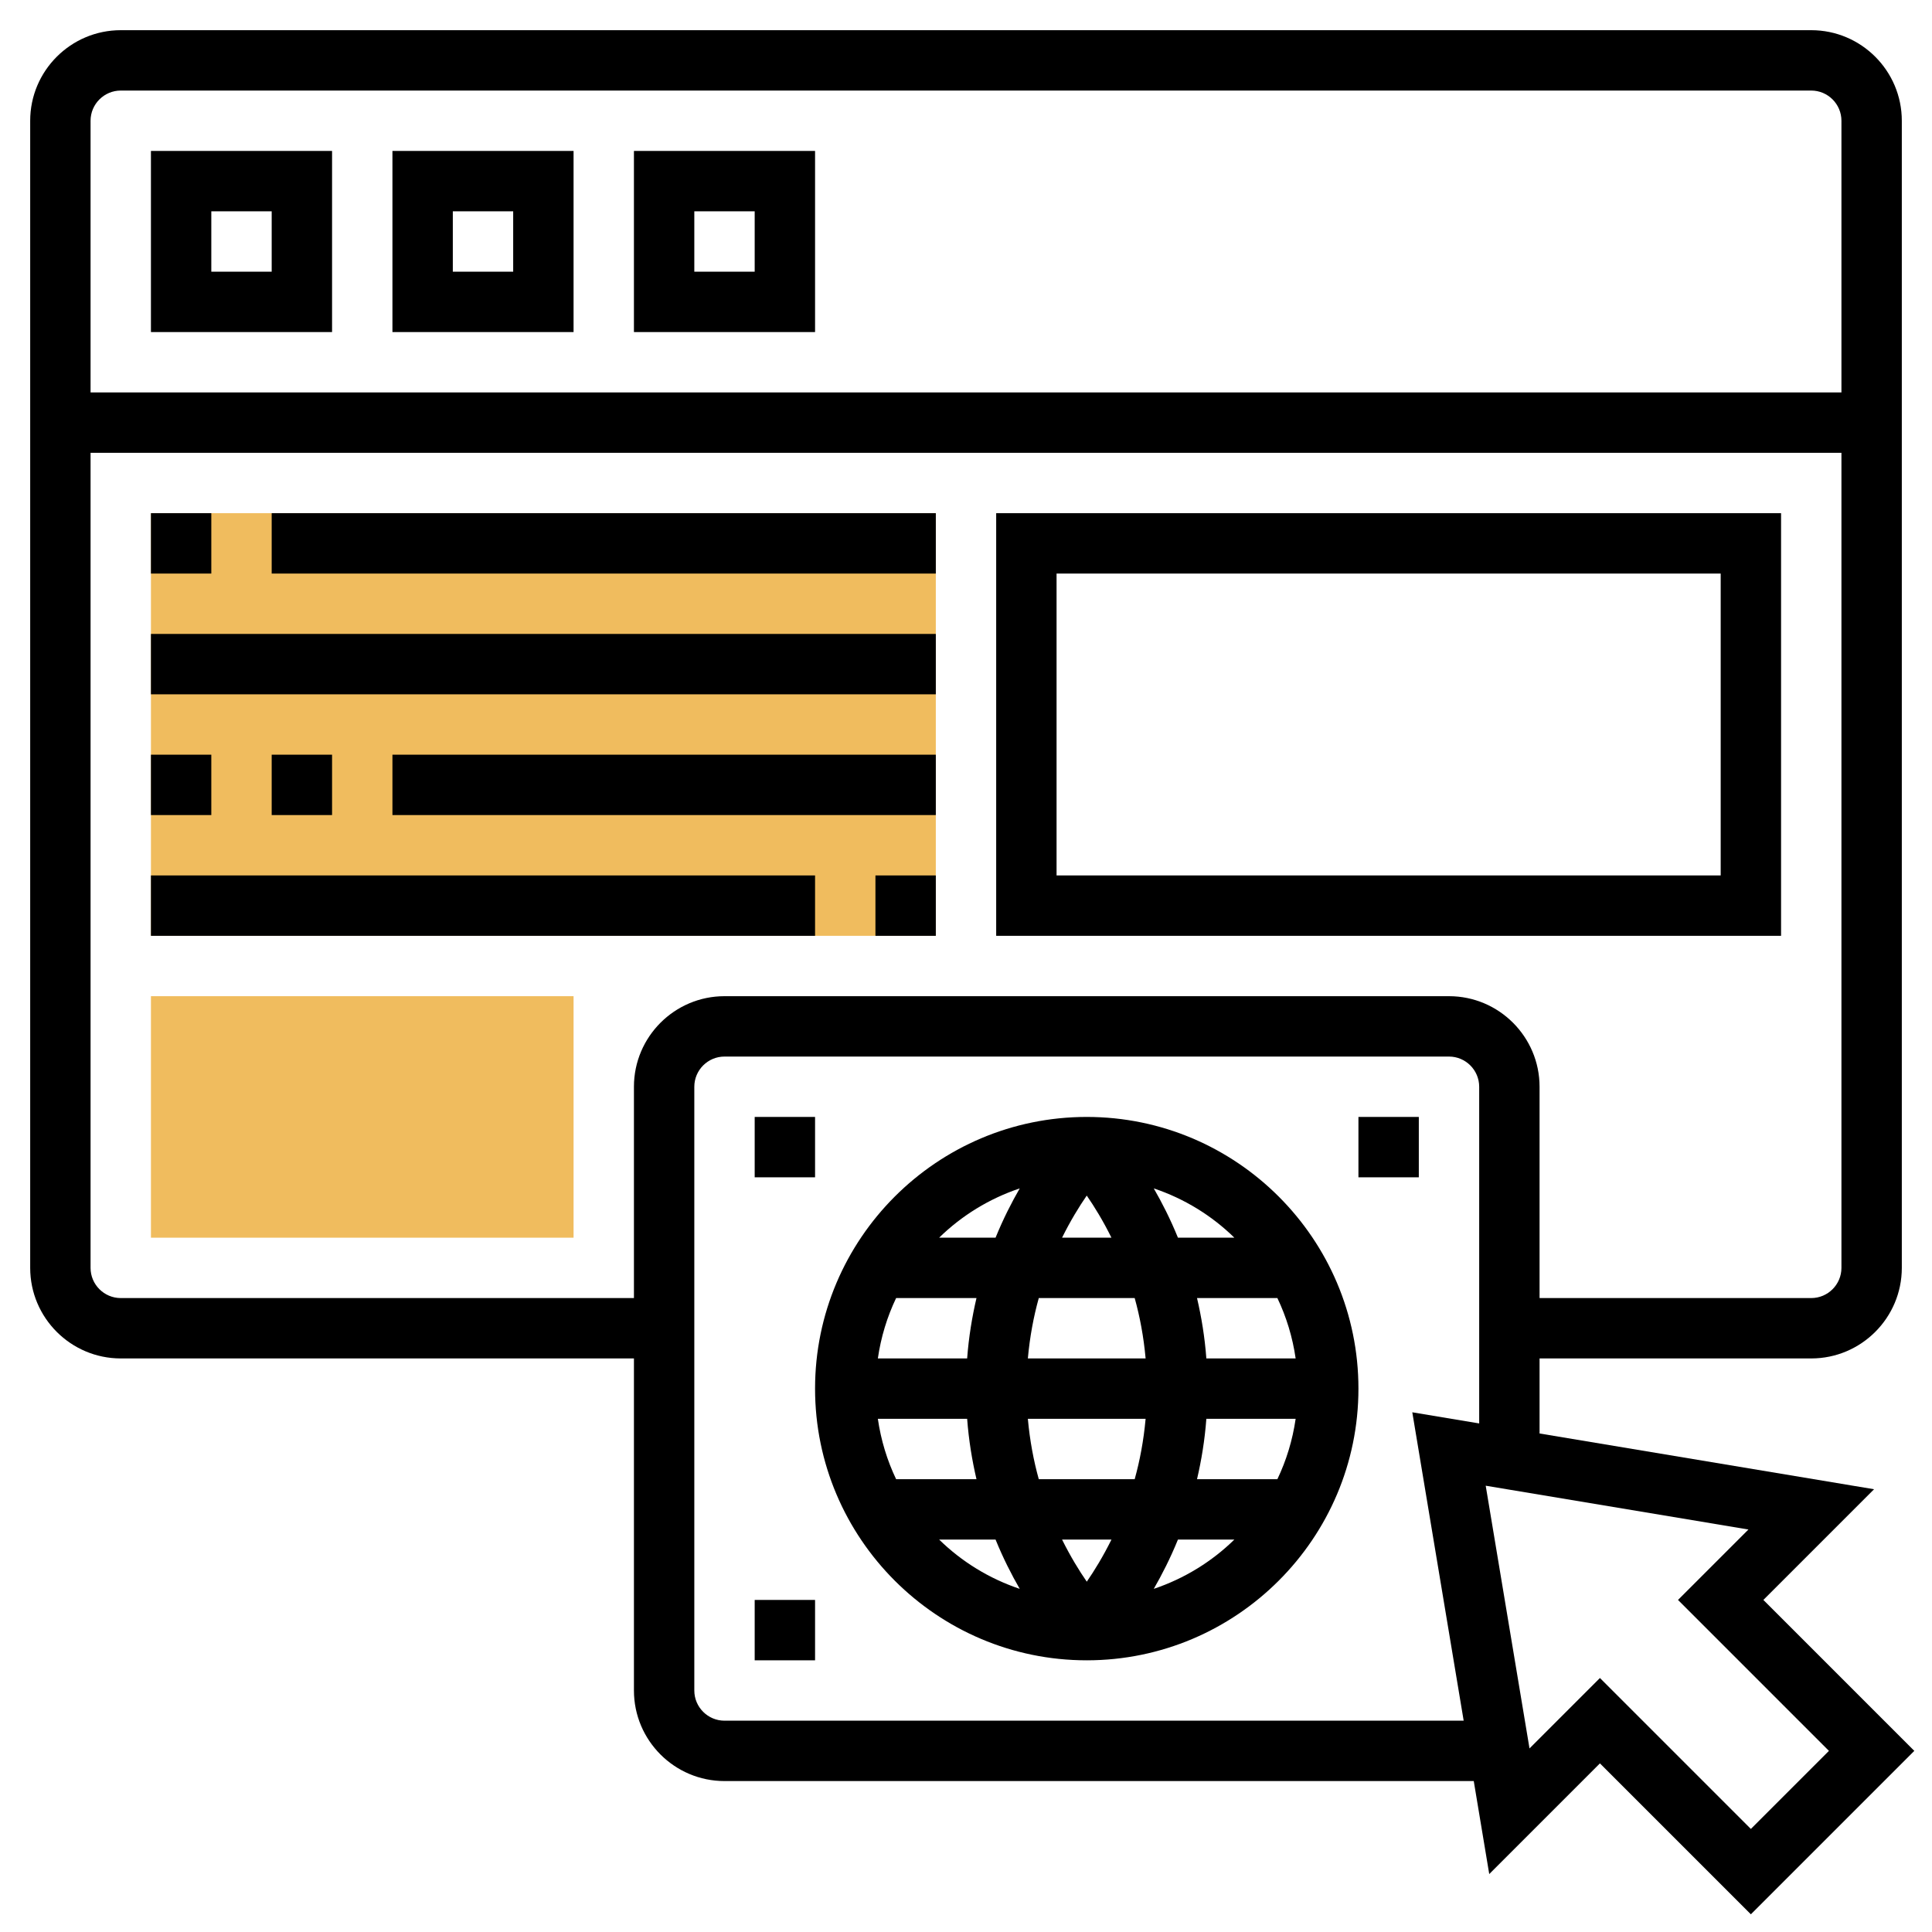 <svg id="Layer_5" enable-background="new 0 0 64 64" height="512" viewBox="0 0 64 64" width="512" xmlns="http://www.w3.org/2000/svg"><g><g><path d="m5 17h26v14h-26z" fill="#f0bc5e"/></g><g><g><path d="m19 41h-14v-8h14z" fill="#f0bc5e"/></g></g><g><path d="m36 37c-4.962 0-9 4.038-9 9s4.038 9 9 9 9-4.038 9-9-4.038-9-9-9zm-1.589 12c-.17-.61-.297-1.28-.362-2h3.901c-.065.72-.192 1.39-.362 2zm2.408 2c-.28.564-.567 1.032-.818 1.395-.251-.363-.539-.831-.819-1.395zm-2.77-6c.065-.72.192-1.39.362-2h3.177c.17.61.297 1.28.362 2zm1.133-4c.28-.564.567-1.032.818-1.395.251.363.539.831.818 1.395zm-2.203 0h-1.869c.747-.731 1.658-1.293 2.67-1.633-.272.471-.549 1.014-.801 1.633zm-.632 2c-.145.623-.256 1.288-.309 2h-2.958c.102-.706.308-1.378.605-2zm-.309 4c.053.712.164 1.377.309 2h-2.662c-.297-.622-.503-1.294-.605-2zm.941 4c.252.619.529 1.162.801 1.633-1.013-.34-1.923-.902-2.67-1.633zm6.042 0h1.869c-.747.731-1.658 1.293-2.67 1.633.272-.471.549-1.014.801-1.633zm.632-2c.145-.623.256-1.288.309-2h2.958c-.102.706-.308 1.378-.605 2zm.309-4c-.053-.712-.164-1.377-.309-2h2.662c.297.622.503 1.294.605 2zm-.941-4c-.252-.619-.529-1.162-.801-1.633 1.013.34 1.923.902 2.67 1.633z"/><path d="m58.414 53 3.667-3.667-11.081-1.847v-2.486h9c1.654 0 3-1.346 3-3v-38c0-1.654-1.346-3-3-3h-56c-1.654 0-3 1.346-3 3v38c0 1.654 1.346 3 3 3h17v11c0 1.654 1.346 3 3 3h24.82l.513 3.081 3.667-3.667 5 5 5.414-5.414zm-54.414-50h56c.551 0 1 .449 1 1v9h-58v-9c0-.551.449-1 1-1zm0 40c-.551 0-1-.449-1-1v-27h58v27c0 .551-.449 1-1 1h-9v-7c0-1.654-1.346-3-3-3h-24c-1.654 0-3 1.346-3 3v7zm20 14c-.551 0-1-.449-1-1v-20c0-.551.449-1 1-1h24c.551 0 1 .449 1 1v11.153l-2.216-.369 1.702 10.216zm29-1.414-2.333 2.333-1.451-8.703 8.703 1.451-2.333 2.333 5 5-2.586 2.586z"/><path d="m11 5h-6v6h6zm-2 4h-2v-2h2z"/><path d="m19 5h-6v6h6zm-2 4h-2v-2h2z"/><path d="m27 5h-6v6h6zm-2 4h-2v-2h2z"/><path d="m59 17h-26v14h26zm-2 12h-22v-10h22z"/><path d="m5 17h2v2h-2z"/><path d="m9 17h22v2h-22z"/><path d="m5 21h26v2h-26z"/><path d="m9 25h2v2h-2z"/><path d="m5 25h2v2h-2z"/><path d="m13 25h18v2h-18z"/><path d="m29 29h2v2h-2z"/><path d="m5 29h22v2h-22z"/><path d="m25 37h2v2h-2z"/><path d="m45 37h2v2h-2z"/><path d="m25 53h2v2h-2z"/></g></g></svg>